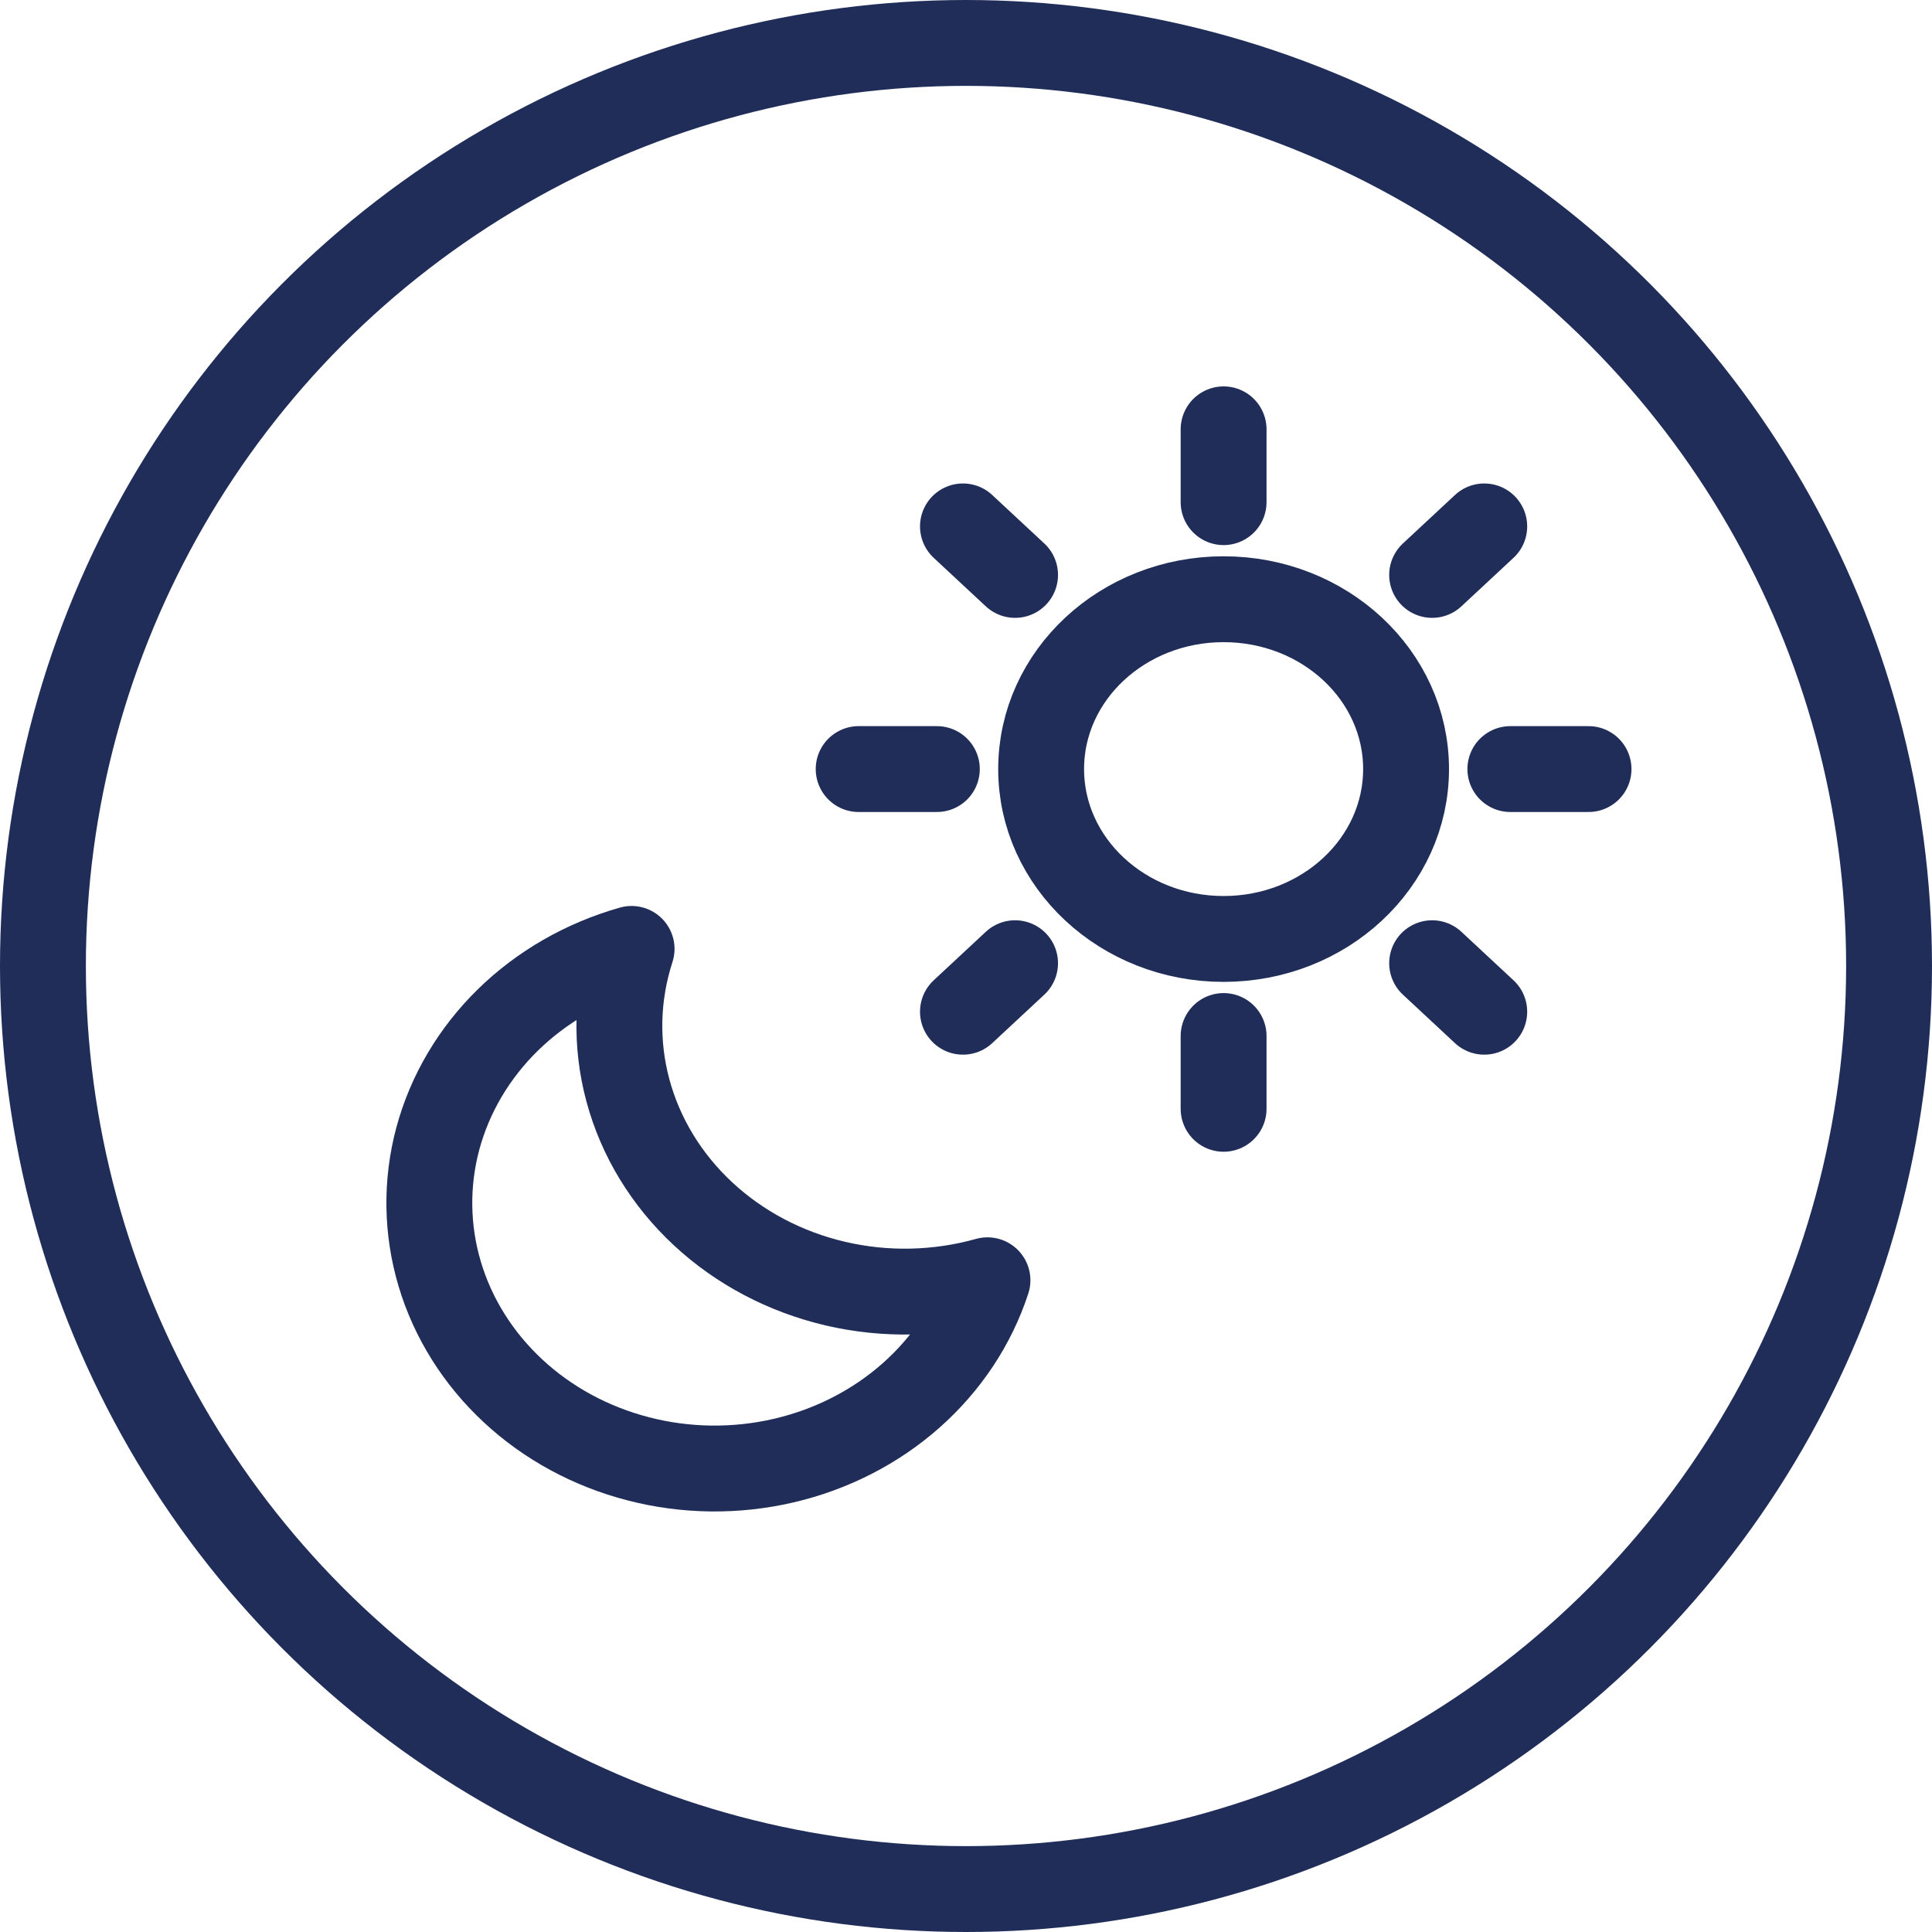 <svg xmlns="http://www.w3.org/2000/svg" width="45" height="45" viewBox="0 0 45 45" fill="none"><circle cx="22.5" cy="22.5" r="21.5" stroke="#1F2D58" stroke-width="2"></circle><path d="M28.5 11.696V10" stroke="#1F2D58" stroke-width="2" stroke-linecap="round" stroke-linejoin="round"></path><path d="M28.5 21.87C30.847 21.87 32.75 20.098 32.75 17.913C32.75 15.728 30.847 13.957 28.5 13.957C26.153 13.957 24.25 15.728 24.25 17.913C24.25 20.098 26.153 21.87 28.5 21.87Z" stroke="#1F2D58" stroke-width="2" stroke-linecap="round" stroke-linejoin="round"></path><path d="M23.643 13.391L22.429 12.261" stroke="#1F2D58" stroke-width="2" stroke-linecap="round" stroke-linejoin="round"></path><path d="M23.643 22.435L22.429 23.565" stroke="#1F2D58" stroke-width="2" stroke-linecap="round" stroke-linejoin="round"></path><path d="M33.357 13.391L34.571 12.261" stroke="#1F2D58" stroke-width="2" stroke-linecap="round" stroke-linejoin="round"></path><path d="M33.357 22.435L34.571 23.565" stroke="#1F2D58" stroke-width="2" stroke-linecap="round" stroke-linejoin="round"></path><path d="M21.821 17.913H20" stroke="#1F2D58" stroke-width="2" stroke-linecap="round" stroke-linejoin="round"></path><path d="M28.5 24.131V25.826" stroke="#1F2D58" stroke-width="2" stroke-linecap="round" stroke-linejoin="round"></path><path d="M35.179 17.913H37" stroke="#1F2D58" stroke-width="2" stroke-linecap="round" stroke-linejoin="round"></path><path d="M14.711 22.102C14.363 23.174 14.333 24.314 14.626 25.401C14.919 26.487 15.523 27.479 16.374 28.271C17.225 29.063 18.29 29.625 19.457 29.898C20.624 30.171 21.848 30.143 23 29.82C22.666 30.841 22.054 31.765 21.222 32.502C20.391 33.238 19.369 33.761 18.256 34.02C17.143 34.279 15.976 34.266 14.871 33.98C13.765 33.695 12.757 33.149 11.946 32.393C11.135 31.638 10.547 30.7 10.241 29.671C9.935 28.641 9.92 27.555 10.198 26.519C10.477 25.483 11.039 24.531 11.829 23.757C12.62 22.983 13.613 22.413 14.711 22.102Z" stroke="#1F2D58" stroke-width="2" stroke-linecap="round" stroke-linejoin="round"></path></svg>
